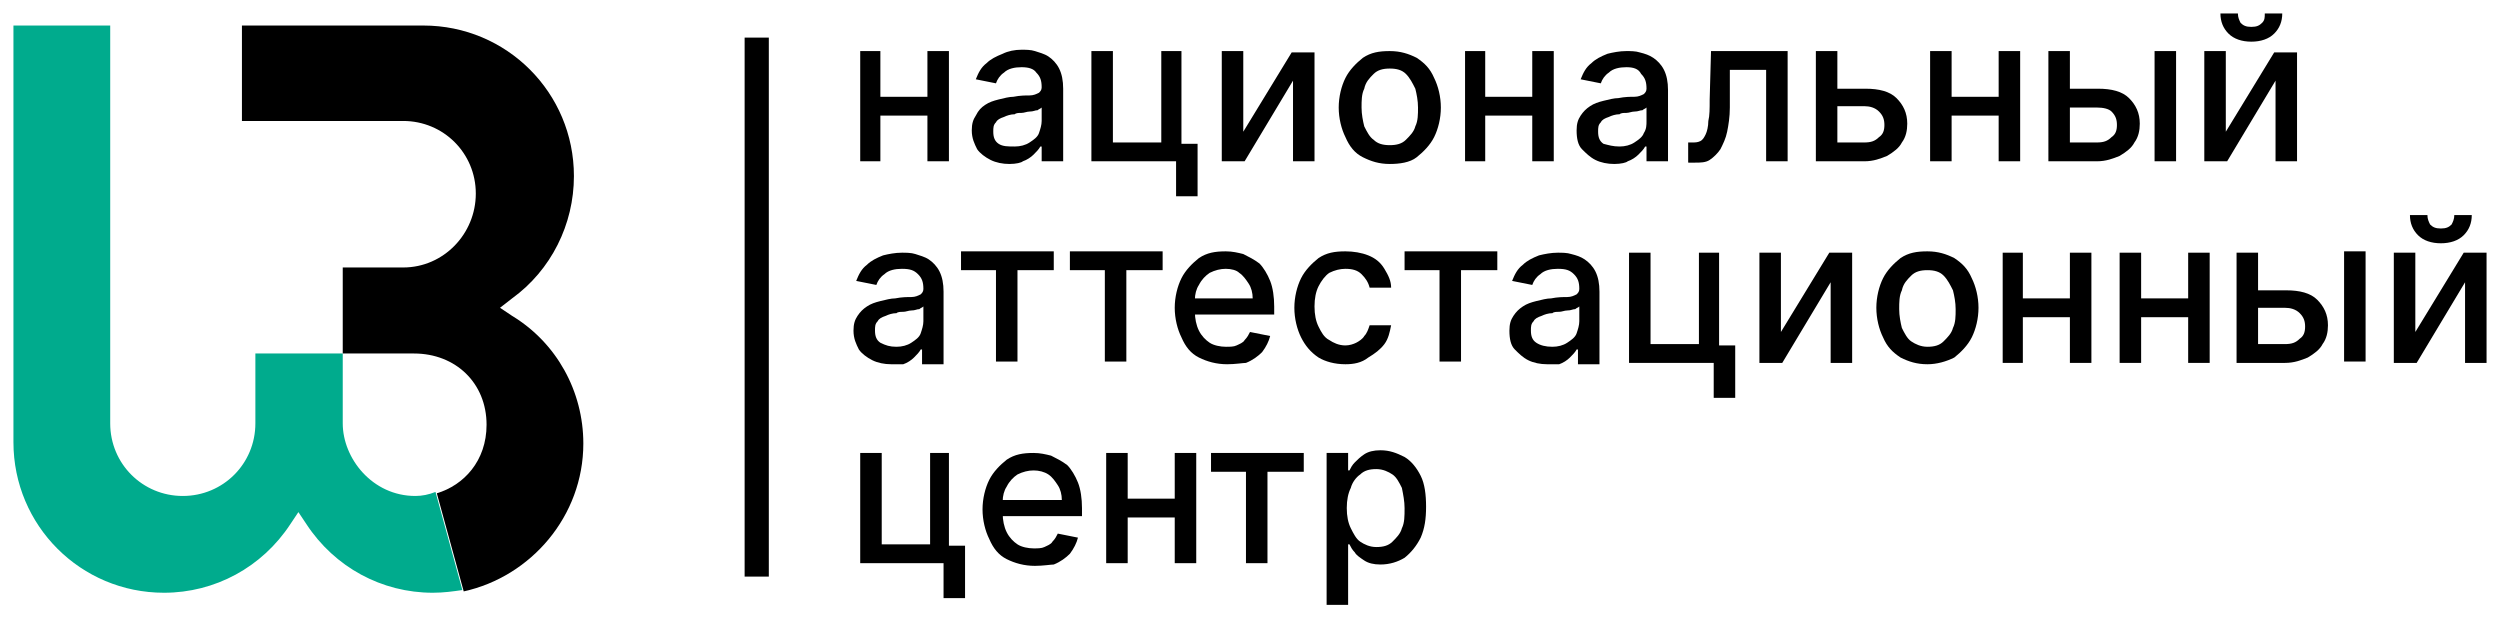 <?xml version="1.0" encoding="utf-8"?>
<!-- Generator: Adobe Illustrator 25.4.1, SVG Export Plug-In . SVG Version: 6.00 Build 0)  -->
<svg version="1.1" id="Layer_1" xmlns="http://www.w3.org/2000/svg" xmlns:xlink="http://www.w3.org/1999/xlink" x="0px" y="0px"
	 width="186px" height="46px" viewBox="0 0 186 46" style="enable-background:new 0 0 186 46;" xml:space="preserve">
<style type="text/css">
	.st0{display:none;}
	.st1{fill:#00AB8D;}
	.st2{fill-rule:evenodd;clip-rule:evenodd;}
</style>
<g id="Layer_2_00000181806245600147903520000001188422660304126648_" class="st0">
</g>
<g>
	<g>
		<g>
			<path d="M65.5,3.8V12H64V3.8H65.5z M69.5,7.2v1.4h-4.4V7.2H69.5z M70.6,3.8V12h-1.6V3.8H70.6z"/>
			<path d="M75.1,12.2c-0.5,0-1-0.1-1.4-0.3c-0.4-0.2-0.8-0.5-1-0.8c-0.2-0.4-0.4-0.8-0.4-1.4c0-0.5,0.1-0.8,0.3-1.1
				C72.8,8.2,73,8,73.3,7.8c0.3-0.2,0.6-0.3,1-0.4c0.4-0.1,0.8-0.2,1.1-0.2c0.5-0.1,0.9-0.1,1.2-0.1c0.3,0,0.5-0.1,0.7-0.2
				c0.1-0.1,0.2-0.2,0.2-0.4v0c0-0.5-0.1-0.8-0.4-1.1C76.9,5.1,76.5,5,76,5c-0.5,0-1,0.1-1.3,0.4c-0.3,0.2-0.5,0.5-0.6,0.8l-1.5-0.3
				c0.2-0.5,0.4-0.9,0.8-1.2c0.3-0.3,0.7-0.5,1.2-0.7C75,3.8,75.5,3.7,76,3.7c0.3,0,0.7,0,1,0.1s0.7,0.2,1,0.4
				c0.3,0.2,0.6,0.5,0.8,0.9c0.2,0.4,0.3,0.9,0.3,1.5V12h-1.6v-1.1h-0.1c-0.1,0.2-0.3,0.4-0.5,0.6c-0.2,0.2-0.5,0.4-0.8,0.5
				C76,12.1,75.6,12.2,75.1,12.2z M75.5,10.9c0.4,0,0.8-0.1,1.1-0.3c0.3-0.2,0.6-0.4,0.7-0.7s0.2-0.6,0.2-0.9V8
				c-0.1,0.1-0.2,0.1-0.3,0.2c-0.2,0-0.3,0.1-0.6,0.1c-0.2,0-0.4,0.1-0.6,0.1c-0.2,0-0.4,0-0.5,0.1c-0.3,0-0.6,0.1-0.8,0.2
				c-0.3,0.1-0.5,0.2-0.6,0.4c-0.2,0.2-0.2,0.4-0.2,0.7c0,0.4,0.1,0.7,0.4,0.9S75,10.9,75.5,10.9z"/>
			<path d="M87.9,3.8v6.9h1.2v3.9h-1.6V12h-6.3V3.8h1.6v6.8h3.6V3.8H87.9z"/>
			<path d="M92.5,9.8l3.6-5.9h1.7V12h-1.6V6l-3.6,6h-1.7V3.8h1.6V9.8z"/>
			<path d="M103.4,12.2c-0.8,0-1.4-0.2-2-0.5s-1-0.8-1.3-1.5c-0.3-0.6-0.5-1.4-0.5-2.2c0-0.8,0.2-1.6,0.5-2.2
				c0.3-0.6,0.8-1.1,1.3-1.5c0.6-0.4,1.2-0.5,2-0.5c0.8,0,1.4,0.2,2,0.5c0.6,0.4,1,0.8,1.3,1.5c0.3,0.6,0.5,1.4,0.5,2.2
				c0,0.8-0.2,1.6-0.5,2.2c-0.3,0.6-0.8,1.1-1.3,1.5S104.1,12.2,103.4,12.2z M103.4,10.8c0.5,0,0.9-0.1,1.2-0.4s0.6-0.6,0.7-1
				c0.2-0.4,0.2-0.9,0.2-1.4c0-0.5-0.1-1-0.2-1.4c-0.2-0.4-0.4-0.8-0.7-1.1c-0.3-0.3-0.7-0.4-1.2-0.4c-0.5,0-0.9,0.1-1.2,0.4
				c-0.3,0.3-0.6,0.6-0.7,1.1c-0.2,0.4-0.2,0.9-0.2,1.4c0,0.5,0.1,1,0.2,1.4c0.2,0.4,0.4,0.8,0.7,1
				C102.5,10.7,102.9,10.8,103.4,10.8z"/>
			<path d="M110.5,3.8V12H109V3.8H110.5z M114.5,7.2v1.4h-4.4V7.2H114.5z M115.6,3.8V12h-1.6V3.8H115.6z"/>
			<path d="M120.1,12.2c-0.5,0-1-0.1-1.4-0.3c-0.4-0.2-0.7-0.5-1-0.8s-0.4-0.8-0.4-1.4c0-0.5,0.1-0.8,0.3-1.1s0.4-0.5,0.7-0.7
				c0.3-0.2,0.6-0.3,1-0.4c0.4-0.1,0.8-0.2,1.1-0.2c0.5-0.1,0.9-0.1,1.2-0.1c0.3,0,0.5-0.1,0.7-0.2c0.1-0.1,0.2-0.2,0.2-0.4v0
				c0-0.5-0.1-0.8-0.4-1.1C121.9,5.1,121.5,5,121,5c-0.5,0-1,0.1-1.3,0.4c-0.3,0.2-0.5,0.5-0.6,0.8l-1.5-0.3
				c0.2-0.5,0.4-0.9,0.8-1.2c0.3-0.3,0.7-0.5,1.2-0.7c0.4-0.1,0.9-0.2,1.4-0.2c0.3,0,0.7,0,1,0.1c0.4,0.1,0.7,0.2,1,0.4
				c0.3,0.2,0.6,0.5,0.8,0.9c0.2,0.4,0.3,0.9,0.3,1.5V12h-1.6v-1.1h-0.1c-0.1,0.2-0.3,0.4-0.5,0.6s-0.5,0.4-0.8,0.5
				C121,12.1,120.6,12.2,120.1,12.2z M120.5,10.9c0.4,0,0.8-0.1,1.1-0.3c0.3-0.2,0.6-0.4,0.7-0.7c0.2-0.3,0.2-0.6,0.2-0.9V8
				c-0.1,0.1-0.2,0.1-0.3,0.2c-0.2,0-0.3,0.1-0.6,0.1c-0.2,0-0.4,0.1-0.6,0.1c-0.2,0-0.4,0-0.5,0.1c-0.3,0-0.6,0.1-0.8,0.2
				c-0.3,0.1-0.5,0.2-0.6,0.4c-0.2,0.2-0.2,0.4-0.2,0.7c0,0.4,0.1,0.7,0.4,0.9C119.7,10.8,120,10.9,120.5,10.9z"/>
			<path d="M125.6,12l0-1.4h0.3c0.2,0,0.4,0,0.6-0.1c0.2-0.1,0.3-0.3,0.4-0.5s0.2-0.6,0.2-1c0.1-0.4,0.1-0.9,0.1-1.6l0.1-3.6h5.7V12
				h-1.6V5.2h-2.7L128.7,8c0,0.7-0.1,1.3-0.2,1.8c-0.1,0.5-0.3,0.9-0.5,1.3c-0.2,0.3-0.5,0.6-0.8,0.8c-0.3,0.2-0.7,0.2-1.1,0.2
				H125.6z"/>
			<path d="M136.4,6.6h2.4c1,0,1.8,0.2,2.3,0.7c0.5,0.5,0.8,1.1,0.8,1.9c0,0.5-0.1,1-0.4,1.4c-0.2,0.4-0.6,0.7-1.1,1
				c-0.5,0.2-1,0.4-1.7,0.4h-3.6V3.8h1.6v6.8h2c0.5,0,0.8-0.1,1.1-0.4c0.3-0.2,0.4-0.5,0.4-0.9c0-0.4-0.1-0.7-0.4-1
				c-0.3-0.3-0.7-0.4-1.1-0.4h-2.4V6.6z"/>
			<path d="M145.2,3.8V12h-1.6V3.8H145.2z M149.2,7.2v1.4h-4.4V7.2H149.2z M150.3,3.8V12h-1.6V3.8H150.3z"/>
			<path d="M153.7,6.6h2.4c1,0,1.8,0.2,2.3,0.7c0.5,0.5,0.8,1.1,0.8,1.9c0,0.5-0.1,1-0.4,1.4c-0.2,0.4-0.6,0.7-1.1,1
				c-0.5,0.2-1,0.4-1.7,0.4h-3.6V3.8h1.6v6.8h2c0.5,0,0.8-0.1,1.1-0.4c0.3-0.2,0.4-0.5,0.4-0.9c0-0.4-0.1-0.7-0.4-1
				C156.9,8.1,156.5,8,156,8h-2.4V6.6z M160.3,12V3.8h1.6V12H160.3z"/>
			<path d="M165.6,9.8l3.6-5.9h1.7V12h-1.6V6l-3.6,6h-1.7V3.8h1.6V9.8z M168.5,1h1.3c0,0.6-0.2,1.1-0.6,1.5c-0.4,0.4-1,0.6-1.7,0.6
				c-0.7,0-1.3-0.2-1.7-0.6c-0.4-0.4-0.6-0.9-0.6-1.5h1.3c0,0.3,0.1,0.5,0.2,0.7c0.2,0.2,0.4,0.3,0.8,0.3c0.4,0,0.6-0.1,0.8-0.3
				C168.5,1.5,168.5,1.3,168.5,1z"/>
			<path d="M66.3,27.1c-0.5,0-1-0.1-1.4-0.3c-0.4-0.2-0.8-0.5-1-0.8c-0.2-0.4-0.4-0.8-0.4-1.4c0-0.5,0.1-0.8,0.3-1.1
				c0.2-0.3,0.4-0.5,0.7-0.7c0.3-0.2,0.6-0.3,1-0.4c0.4-0.1,0.8-0.2,1.1-0.2c0.5-0.1,0.9-0.1,1.2-0.1c0.3,0,0.5-0.1,0.7-0.2
				c0.1-0.1,0.2-0.2,0.2-0.4v0c0-0.5-0.1-0.8-0.4-1.1c-0.3-0.3-0.6-0.4-1.2-0.4c-0.5,0-1,0.1-1.3,0.4c-0.3,0.2-0.5,0.5-0.6,0.8
				l-1.5-0.3c0.2-0.5,0.4-0.9,0.8-1.2c0.3-0.3,0.7-0.5,1.2-0.7c0.4-0.1,0.9-0.2,1.4-0.2c0.3,0,0.7,0,1,0.1s0.7,0.2,1,0.4
				c0.3,0.2,0.6,0.5,0.8,0.9c0.2,0.4,0.3,0.9,0.3,1.5v5.4h-1.6v-1.1h-0.1c-0.1,0.2-0.3,0.4-0.5,0.6c-0.2,0.2-0.5,0.4-0.8,0.5
				C67.2,27.1,66.8,27.1,66.3,27.1z M66.7,25.8c0.4,0,0.8-0.1,1.1-0.3c0.3-0.2,0.6-0.4,0.7-0.7s0.2-0.6,0.2-0.9v-1.1
				c-0.1,0.1-0.2,0.1-0.3,0.2c-0.2,0-0.3,0.1-0.6,0.1c-0.2,0-0.4,0.1-0.6,0.1c-0.2,0-0.4,0-0.5,0.1c-0.3,0-0.6,0.1-0.8,0.2
				c-0.3,0.1-0.5,0.2-0.6,0.4c-0.2,0.2-0.2,0.4-0.2,0.7c0,0.4,0.1,0.7,0.4,0.9C65.9,25.7,66.2,25.8,66.7,25.8z"/>
			<path d="M71.5,20.1v-1.4h6.9v1.4h-2.7v6.8h-1.6v-6.8H71.5z"/>
			<path d="M79.6,20.1v-1.4h6.9v1.4h-2.7v6.8h-1.6v-6.8H79.6z"/>
			<path d="M91.3,27.1c-0.8,0-1.5-0.2-2.1-0.5c-0.6-0.3-1-0.8-1.3-1.5c-0.3-0.6-0.5-1.4-0.5-2.2c0-0.8,0.2-1.6,0.5-2.2
				c0.3-0.6,0.8-1.1,1.3-1.5c0.6-0.4,1.2-0.5,2-0.5c0.5,0,0.9,0.1,1.3,0.2c0.4,0.2,0.8,0.4,1.2,0.7c0.3,0.3,0.6,0.8,0.8,1.3
				c0.2,0.5,0.3,1.2,0.3,1.9v0.6h-6.5v-1.2h4.9c0-0.4-0.1-0.8-0.3-1.1c-0.2-0.3-0.4-0.6-0.7-0.8C92,20.1,91.6,20,91.2,20
				c-0.4,0-0.8,0.1-1.2,0.3c-0.3,0.2-0.6,0.5-0.8,0.9c-0.2,0.3-0.3,0.7-0.3,1.1v0.9c0,0.5,0.1,1,0.3,1.4c0.2,0.4,0.5,0.7,0.8,0.9
				c0.3,0.2,0.8,0.3,1.2,0.3c0.3,0,0.6,0,0.8-0.1s0.5-0.2,0.6-0.4c0.2-0.2,0.3-0.4,0.4-0.6l1.5,0.3c-0.1,0.4-0.3,0.8-0.6,1.2
				c-0.3,0.3-0.7,0.6-1.2,0.8C92.5,27,91.9,27.1,91.3,27.1z"/>
			<path d="M100.1,27.1c-0.8,0-1.5-0.2-2-0.5c-0.6-0.4-1-0.9-1.3-1.5c-0.3-0.6-0.5-1.4-0.5-2.2c0-0.8,0.2-1.6,0.5-2.2
				c0.3-0.6,0.8-1.1,1.3-1.5c0.6-0.4,1.2-0.5,2-0.5c0.6,0,1.2,0.1,1.7,0.3c0.5,0.2,0.9,0.5,1.2,1s0.5,0.9,0.5,1.4h-1.6
				c-0.1-0.4-0.3-0.7-0.6-1c-0.3-0.3-0.7-0.4-1.2-0.4c-0.4,0-0.8,0.1-1.2,0.3c-0.3,0.2-0.6,0.6-0.8,1c-0.2,0.4-0.3,0.9-0.3,1.5
				c0,0.6,0.1,1.1,0.3,1.5c0.2,0.4,0.4,0.8,0.8,1c0.3,0.2,0.7,0.4,1.2,0.4c0.3,0,0.6-0.1,0.8-0.2c0.2-0.1,0.5-0.3,0.6-0.5
				c0.2-0.2,0.3-0.5,0.4-0.8h1.6c-0.1,0.5-0.2,1-0.5,1.4c-0.3,0.4-0.7,0.7-1.2,1C101.3,27,100.7,27.1,100.1,27.1z"/>
			<path d="M104.5,20.1v-1.4h6.9v1.4h-2.7v6.8h-1.6v-6.8H104.5z"/>
			<path d="M115.1,27.1c-0.5,0-1-0.1-1.4-0.3c-0.4-0.2-0.7-0.5-1-0.8s-0.4-0.8-0.4-1.4c0-0.5,0.1-0.8,0.3-1.1
				c0.2-0.3,0.4-0.5,0.7-0.7c0.3-0.2,0.6-0.3,1-0.4c0.4-0.1,0.8-0.2,1.1-0.2c0.5-0.1,0.9-0.1,1.2-0.1c0.3,0,0.5-0.1,0.7-0.2
				c0.1-0.1,0.2-0.2,0.2-0.4v0c0-0.5-0.1-0.8-0.4-1.1c-0.3-0.3-0.6-0.4-1.2-0.4c-0.5,0-1,0.1-1.3,0.4c-0.3,0.2-0.5,0.5-0.6,0.8
				l-1.5-0.3c0.2-0.5,0.4-0.9,0.8-1.2c0.3-0.3,0.7-0.5,1.2-0.7c0.4-0.1,0.9-0.2,1.4-0.2c0.3,0,0.7,0,1,0.1c0.4,0.1,0.7,0.2,1,0.4
				c0.3,0.2,0.6,0.5,0.8,0.9c0.2,0.4,0.3,0.9,0.3,1.5v5.4h-1.6v-1.1h-0.1c-0.1,0.2-0.3,0.4-0.5,0.6c-0.2,0.2-0.5,0.4-0.8,0.5
				C115.9,27.1,115.6,27.1,115.1,27.1z M115.5,25.8c0.4,0,0.8-0.1,1.1-0.3c0.3-0.2,0.6-0.4,0.7-0.7s0.2-0.6,0.2-0.9v-1.1
				c-0.1,0.1-0.2,0.1-0.3,0.2c-0.2,0-0.3,0.1-0.6,0.1c-0.2,0-0.4,0.1-0.6,0.1c-0.2,0-0.4,0-0.5,0.1c-0.3,0-0.6,0.1-0.8,0.2
				c-0.3,0.1-0.5,0.2-0.6,0.4c-0.2,0.2-0.2,0.4-0.2,0.7c0,0.4,0.1,0.7,0.4,0.9C114.6,25.7,115,25.8,115.5,25.8z"/>
			<path d="M127.9,18.8v6.9h1.2v3.9h-1.6v-2.6h-6.3v-8.2h1.6v6.8h3.6v-6.8H127.9z"/>
			<path d="M132.5,24.7l3.6-5.9h1.7v8.2h-1.6v-6l-3.6,6h-1.7v-8.2h1.6V24.7z"/>
			<path d="M143.4,27.1c-0.8,0-1.4-0.2-2-0.5c-0.6-0.4-1-0.8-1.3-1.5c-0.3-0.6-0.5-1.4-0.5-2.2c0-0.8,0.2-1.6,0.5-2.2
				c0.3-0.6,0.8-1.1,1.3-1.5c0.6-0.4,1.2-0.5,2-0.5c0.8,0,1.4,0.2,2,0.5c0.6,0.4,1,0.8,1.3,1.5c0.3,0.6,0.5,1.4,0.5,2.2
				c0,0.8-0.2,1.6-0.5,2.2c-0.3,0.6-0.8,1.1-1.3,1.5C144.8,26.9,144.1,27.1,143.4,27.1z M143.4,25.8c0.5,0,0.9-0.1,1.2-0.4
				c0.3-0.3,0.6-0.6,0.7-1c0.2-0.4,0.2-0.9,0.2-1.4c0-0.5-0.1-1-0.2-1.4c-0.2-0.4-0.4-0.8-0.7-1.1c-0.3-0.3-0.7-0.4-1.2-0.4
				c-0.5,0-0.9,0.1-1.2,0.4c-0.3,0.3-0.6,0.6-0.7,1.1c-0.2,0.4-0.2,0.9-0.2,1.4c0,0.5,0.1,1,0.2,1.4c0.2,0.4,0.4,0.8,0.7,1
				C142.5,25.6,142.9,25.8,143.4,25.8z"/>
			<path d="M150.5,18.8v8.2H149v-8.2H150.5z M154.5,22.2v1.4h-4.4v-1.4H154.5z M155.6,18.8v8.2h-1.6v-8.2H155.6z"/>
			<path d="M159.3,18.8v8.2h-1.6v-8.2H159.3z M163.3,22.2v1.4h-4.4v-1.4H163.3z M164.4,18.8v8.2h-1.6v-8.2H164.4z"/>
			<path d="M167.7,21.6h2.4c1,0,1.8,0.2,2.3,0.7c0.5,0.5,0.8,1.1,0.8,1.9c0,0.5-0.1,1-0.4,1.4c-0.2,0.4-0.6,0.7-1.1,1
				c-0.5,0.2-1,0.4-1.7,0.4h-3.6v-8.2h1.6v6.8h2c0.5,0,0.8-0.1,1.1-0.4c0.3-0.2,0.4-0.5,0.4-0.9c0-0.4-0.1-0.7-0.4-1
				c-0.3-0.3-0.7-0.4-1.1-0.4h-2.4V21.6z M174.4,26.9v-8.2h1.6v8.2H174.4z"/>
			<path d="M179.7,24.7l3.6-5.9h1.7v8.2h-1.6v-6l-3.6,6h-1.7v-8.2h1.6V24.7z M182.6,16h1.3c0,0.6-0.2,1.1-0.6,1.5
				c-0.4,0.4-1,0.6-1.7,0.6c-0.7,0-1.3-0.2-1.7-0.6c-0.4-0.4-0.6-0.9-0.6-1.5h1.3c0,0.3,0.1,0.5,0.2,0.7c0.2,0.2,0.4,0.3,0.8,0.3
				c0.4,0,0.6-0.1,0.8-0.3C182.5,16.5,182.6,16.3,182.6,16z"/>
			<path d="M70.6,33.7v6.9h1.2v3.9h-1.6v-2.6H64v-8.2h1.6v6.8h3.6v-6.8H70.6z"/>
			<path d="M77,42.1c-0.8,0-1.5-0.2-2.1-0.5c-0.6-0.3-1-0.8-1.3-1.5c-0.3-0.6-0.5-1.4-0.5-2.2c0-0.8,0.2-1.6,0.5-2.2
				c0.3-0.6,0.8-1.1,1.3-1.5c0.6-0.4,1.2-0.5,2-0.5c0.5,0,0.9,0.1,1.3,0.2c0.4,0.2,0.8,0.4,1.2,0.7c0.3,0.3,0.6,0.8,0.8,1.3
				c0.2,0.5,0.3,1.2,0.3,1.9v0.6H74v-1.2H79c0-0.4-0.1-0.8-0.3-1.1c-0.2-0.3-0.4-0.6-0.7-0.8c-0.3-0.2-0.7-0.3-1.1-0.3
				c-0.4,0-0.8,0.1-1.2,0.3c-0.3,0.2-0.6,0.5-0.8,0.9c-0.2,0.3-0.3,0.7-0.3,1.1v0.9c0,0.5,0.1,1,0.3,1.4c0.2,0.4,0.5,0.7,0.8,0.9
				c0.3,0.2,0.8,0.3,1.2,0.3c0.3,0,0.6,0,0.8-0.1c0.2-0.1,0.5-0.2,0.6-0.4c0.2-0.2,0.3-0.4,0.4-0.6l1.5,0.3
				c-0.1,0.4-0.3,0.8-0.6,1.2c-0.3,0.3-0.7,0.6-1.2,0.8C78.2,42,77.6,42.1,77,42.1z"/>
			<path d="M83.9,33.7v8.2h-1.6v-8.2H83.9z M87.9,37.1v1.4h-4.4v-1.4H87.9z M89,33.7v8.2h-1.6v-8.2H89z"/>
			<path d="M90.1,35.1v-1.4H97v1.4h-2.7v6.8h-1.6v-6.8H90.1z"/>
			<path d="M98.7,45V33.7h1.6V35h0.1c0.1-0.2,0.2-0.4,0.4-0.6c0.2-0.2,0.4-0.4,0.7-0.6c0.3-0.2,0.7-0.3,1.2-0.3
				c0.7,0,1.2,0.2,1.8,0.5c0.5,0.3,0.9,0.8,1.2,1.4c0.3,0.6,0.4,1.4,0.4,2.3c0,0.9-0.1,1.6-0.4,2.3c-0.3,0.6-0.7,1.1-1.2,1.5
				c-0.5,0.3-1.1,0.5-1.8,0.5c-0.5,0-0.9-0.1-1.2-0.3c-0.3-0.2-0.6-0.4-0.7-0.6c-0.2-0.2-0.3-0.4-0.4-0.6h-0.1V45H98.7z M100.2,37.8
				c0,0.6,0.1,1.1,0.3,1.5c0.2,0.4,0.4,0.8,0.7,1c0.3,0.2,0.7,0.4,1.2,0.4c0.5,0,0.9-0.1,1.2-0.4c0.3-0.3,0.6-0.6,0.7-1
				c0.2-0.4,0.2-0.9,0.2-1.5c0-0.5-0.1-1-0.2-1.5c-0.2-0.4-0.4-0.8-0.7-1s-0.7-0.4-1.2-0.4c-0.5,0-0.9,0.1-1.2,0.4
				c-0.3,0.2-0.6,0.6-0.7,1C100.3,36.7,100.2,37.2,100.2,37.8z"/>
		</g>
	</g>
	<path class="st1" d="M30.9,36.9c-3.2,0-5.4-2.8-5.4-5.4v-5.2h-6.5v5.2c0,3-2.4,5.4-5.4,5.4c-3,0-5.4-2.4-5.4-5.4V1.9H1v31
		c0,6.2,5,11.2,11.2,11.2c3.8,0,7.3-1.9,9.4-5.1l0.6-0.9l0.6,0.9c2.1,3.2,5.6,5.1,9.4,5.1c0.8,0,1.5-0.1,2.2-0.2l-2-7.3
		C31.9,36.8,31.4,36.9,30.9,36.9z"/>
	<path d="M43.4,33c0-3.9-2-7.5-5.3-9.5l-0.9-0.6l0.9-0.7c2.9-2.1,4.6-5.5,4.6-9.1c0-6.2-5-11.2-11.2-11.2L18,1.9V9h12
		c3,0,5.4,2.4,5.4,5.4S33,19.9,30,19.9h-4.5v6.4h5.3c3.1,0,5.4,2.2,5.4,5.3c0,2.7-1.7,4.5-3.7,5.1l2,7.3
		C39.5,42.9,43.4,38.4,43.4,33z"/>
	<path class="st2" d="M55.4,42.9V2.8h1.8v40.1H55.4z"/>
</g>
</svg>
